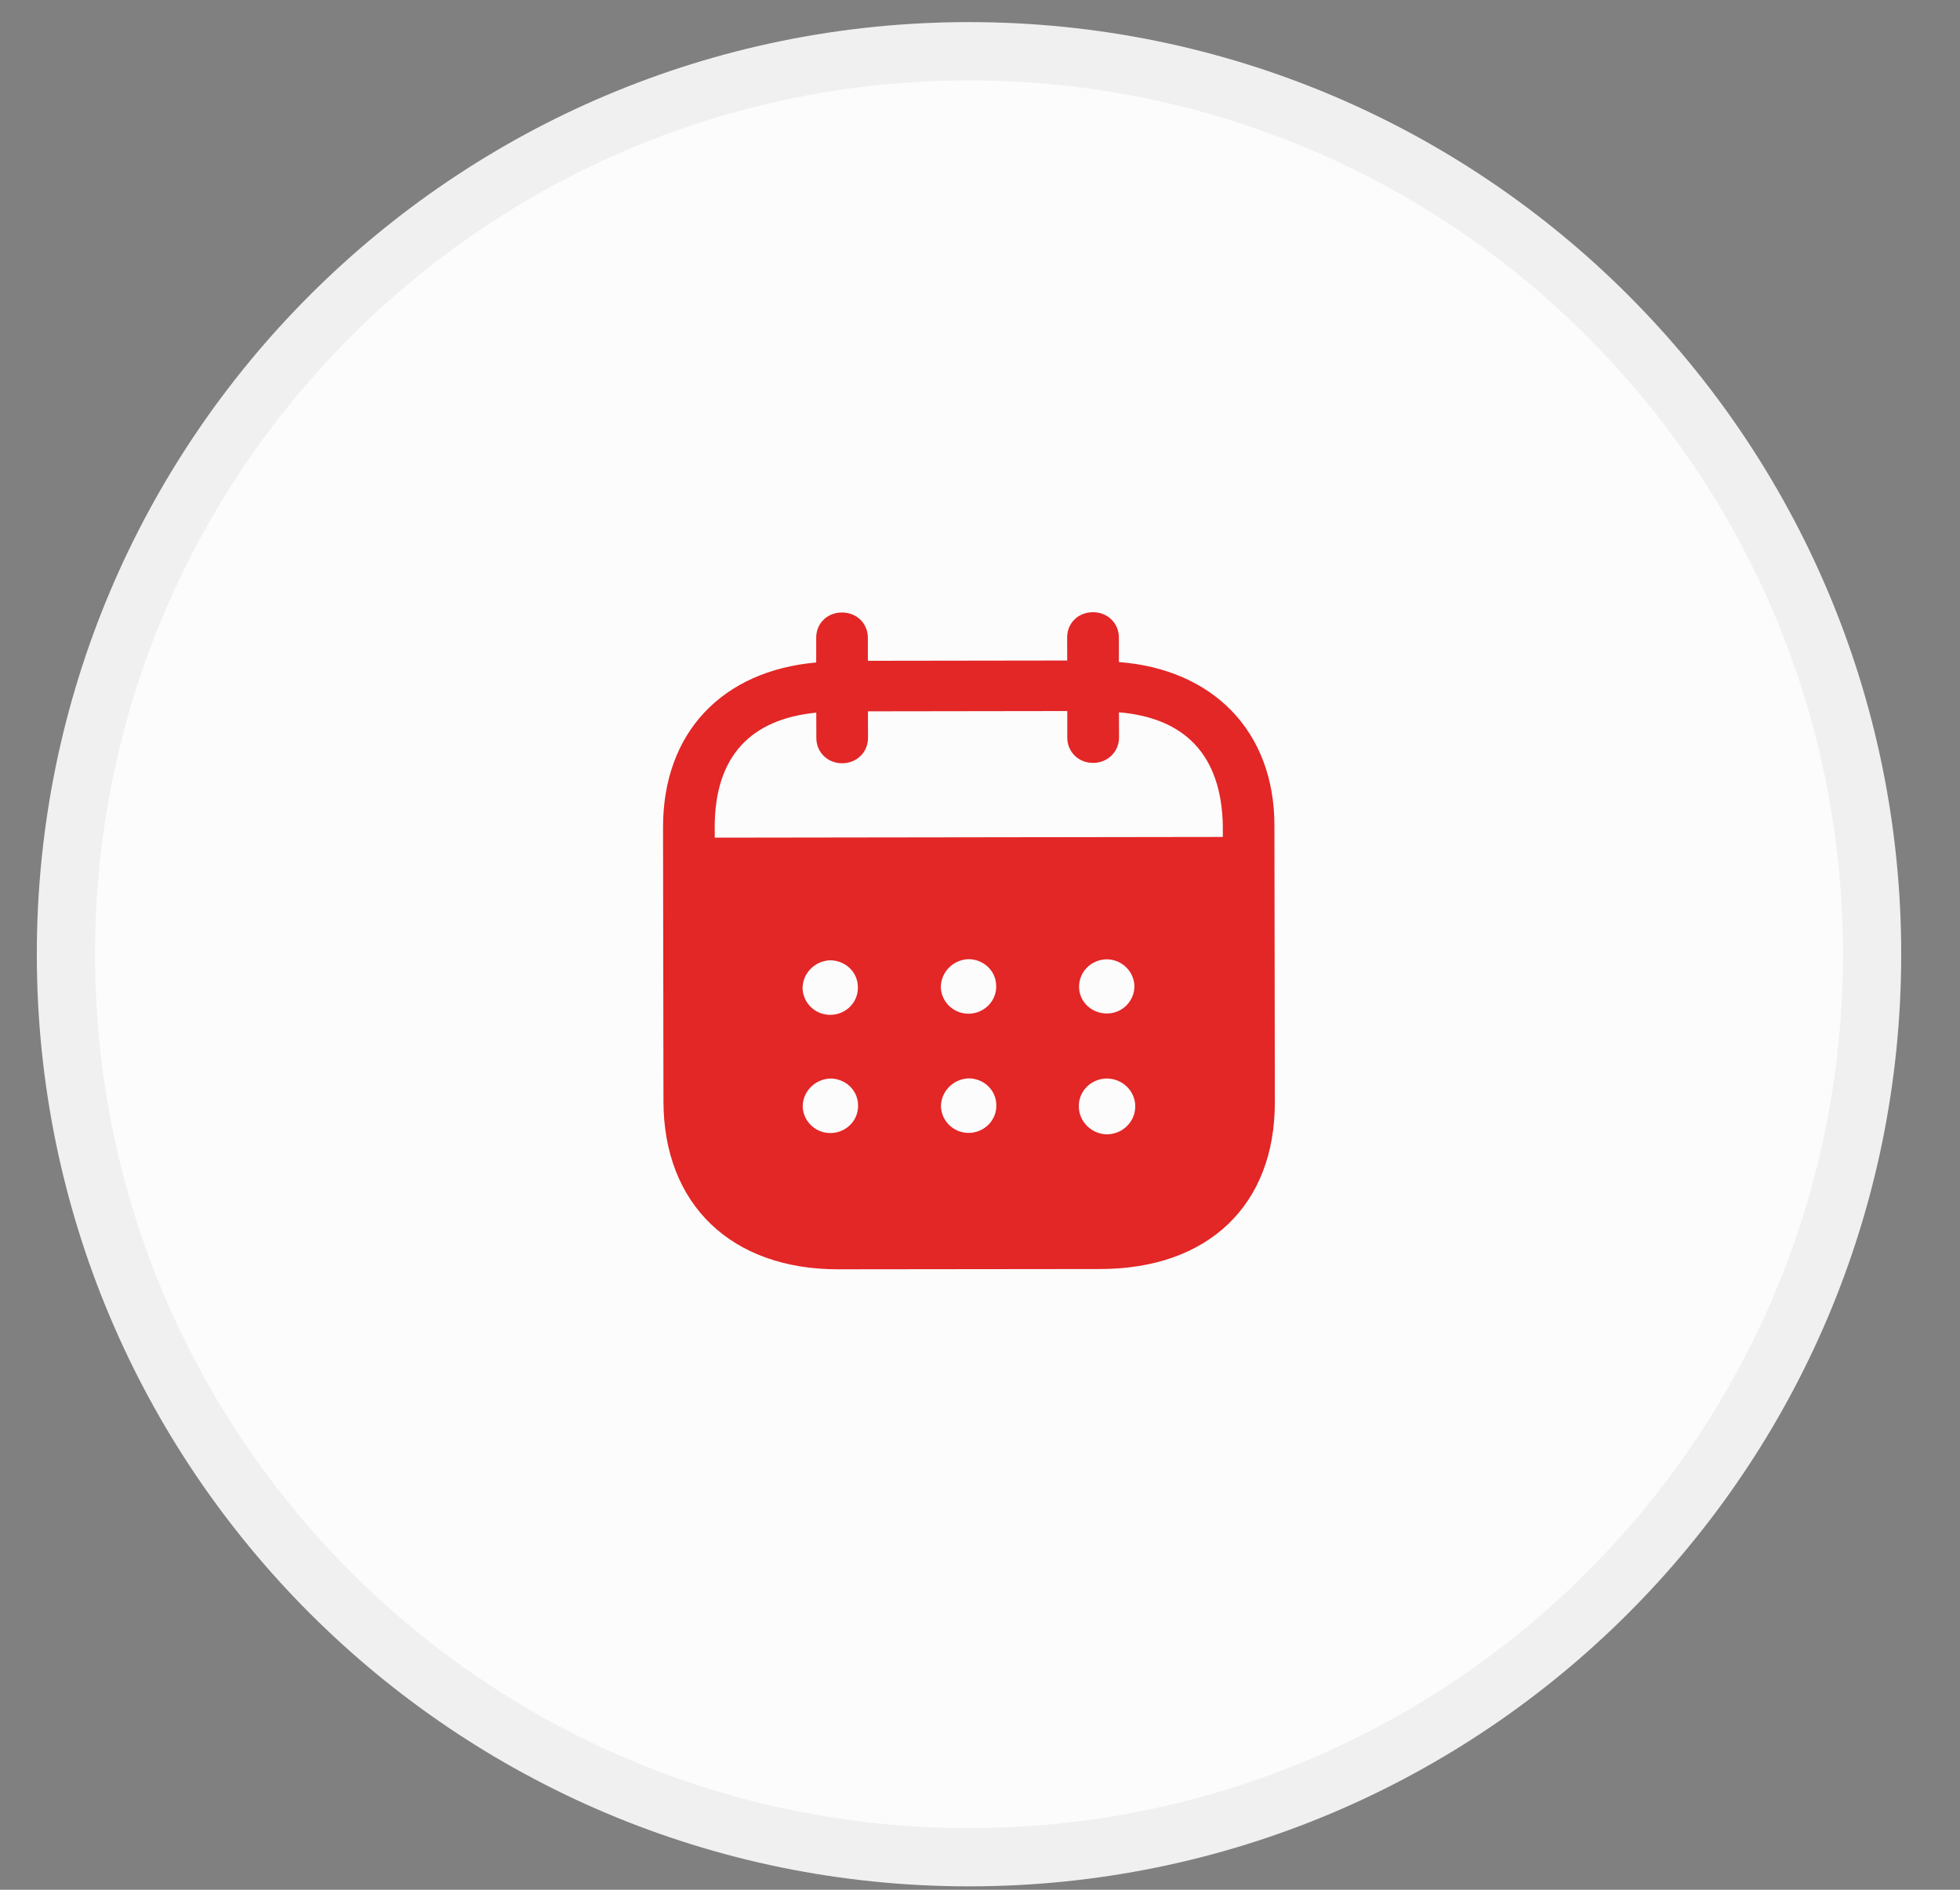 <?xml version="1.0" encoding="UTF-8"?> <svg xmlns="http://www.w3.org/2000/svg" width="28" height="27" viewBox="0 0 28 27" fill="none"><rect x="0" y="0" width="28" height="27" fill="#808080" stroke="none"/><path d="M27.16 13.634C27.16 20.989 21.198 26.951 13.843 26.951C6.488 26.951 0.526 20.989 0.526 13.634C0.526 6.279 6.488 0.316 13.843 0.316C21.198 0.316 27.16 6.279 27.16 13.634Z" fill="#FCFCFC"></path><path d="M26.744 13.634C26.744 20.759 20.968 26.535 13.843 26.535C6.718 26.535 0.942 20.759 0.942 13.634C0.942 6.509 6.718 0.733 13.843 0.733C20.968 0.733 26.744 6.509 26.744 13.634Z" stroke="#353535" stroke-opacity="0.06" stroke-width="0.832"></path><path fill-rule="evenodd" clip-rule="evenodd" d="M15.984 9.107L15.984 9.459C17.322 9.561 18.205 10.442 18.206 11.793L18.212 15.748C18.214 17.222 17.256 18.128 15.722 18.131L11.974 18.135C10.449 18.137 9.479 17.209 9.478 15.732L9.472 11.823C9.47 10.462 10.323 9.584 11.66 9.465L11.66 9.113C11.659 8.907 11.817 8.751 12.028 8.751C12.239 8.751 12.397 8.906 12.398 9.112L12.398 9.441L15.246 9.437L15.245 9.108C15.245 8.902 15.403 8.747 15.614 8.747C15.82 8.746 15.983 8.901 15.984 9.107ZM10.211 11.968L17.469 11.958V11.794C17.448 10.785 16.925 10.256 15.985 10.177L15.986 10.539C15.986 10.74 15.823 10.9 15.617 10.9C15.406 10.901 15.247 10.741 15.247 10.54L15.247 10.159L12.399 10.163L12.4 10.543C12.4 10.745 12.242 10.905 12.031 10.905C11.82 10.905 11.662 10.746 11.662 10.544L11.661 10.182C10.726 10.273 10.209 10.804 10.21 11.822L10.211 11.968ZM15.415 14.1V14.105C15.42 14.321 15.602 14.485 15.823 14.48C16.039 14.475 16.211 14.296 16.206 14.081C16.196 13.874 16.023 13.706 15.808 13.706C15.587 13.711 15.415 13.884 15.415 14.1ZM15.811 16.207C15.591 16.202 15.413 16.024 15.412 15.809C15.407 15.593 15.584 15.414 15.805 15.409H15.809C16.035 15.409 16.218 15.587 16.218 15.807C16.218 16.028 16.036 16.206 15.811 16.207ZM13.44 14.108C13.45 14.324 13.632 14.492 13.853 14.483C14.069 14.473 14.241 14.294 14.231 14.079C14.226 13.867 14.048 13.703 13.833 13.704C13.612 13.713 13.44 13.892 13.44 14.108ZM13.855 16.186C13.634 16.195 13.452 16.027 13.442 15.811C13.442 15.595 13.614 15.417 13.835 15.407C14.05 15.406 14.228 15.571 14.233 15.781C14.243 15.998 14.07 16.176 13.855 16.186ZM11.465 14.124C11.475 14.34 11.657 14.509 11.878 14.499C12.094 14.49 12.266 14.311 12.255 14.095C12.251 13.884 12.073 13.72 11.857 13.72C11.637 13.73 11.464 13.908 11.465 14.124ZM11.88 16.188C11.659 16.198 11.477 16.029 11.467 15.813C11.466 15.597 11.639 15.419 11.86 15.409C12.075 15.409 12.253 15.573 12.258 15.784C12.268 16 12.096 16.179 11.88 16.188Z" fill="#E32626"></path></svg> 